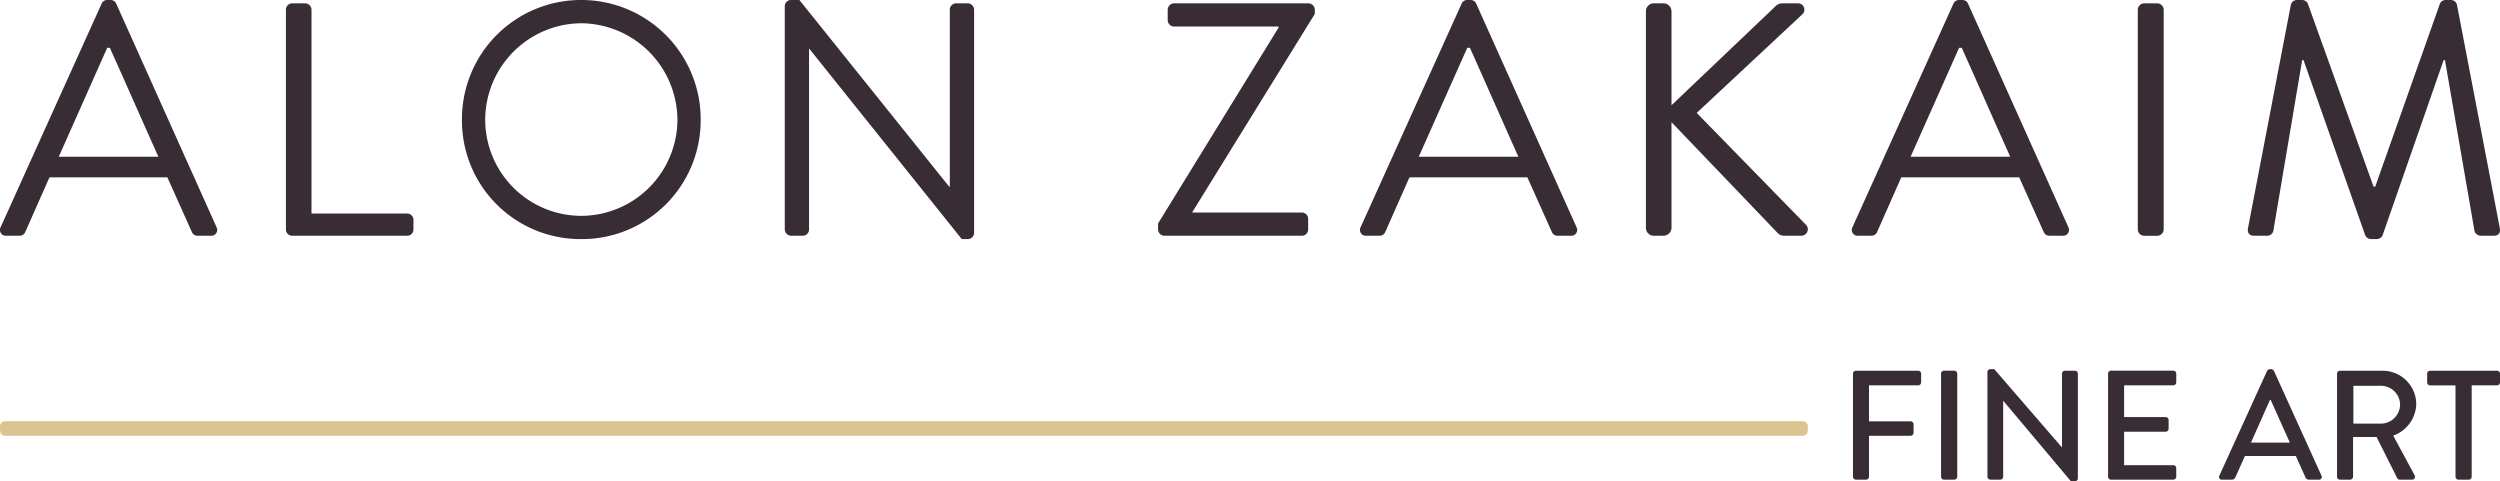 <svg xmlns="http://www.w3.org/2000/svg" xmlns:xlink="http://www.w3.org/1999/xlink" width="247.25" height="47.593" viewBox="0 0 247.25 47.593"><defs><style>.a{fill:none;}.b{clip-path:url(#a);}.c{fill:#382d35;}.d{fill:#dbc490;}</style><clipPath id="a"><path class="a" d="M0-4.118H247.25V-51.711H0Z" transform="translate(0 51.711)"/></clipPath></defs><g transform="translate(0 51.711)"><g class="b" transform="translate(0 -51.711)"><g transform="translate(0 0.001)"><path class="c" d="M-.006-1.944l9.984-22.1a.588.588,0,0,1,.558-.361h.329a.588.588,0,0,1,.559.361l9.919,22.1a.581.581,0,0,1-.559.854H19.469a.6.6,0,0,1-.559-.361l-2.43-5.42H4.823l-2.4,5.42a.6.6,0,0,1-.559.361H.553a.58.58,0,0,1-.559-.854m15.6-6.962c-1.61-3.578-3.186-7.192-4.8-10.771h-.263L5.742-8.907Z" transform="translate(0.071 24.406)"/></g><g transform="translate(28.279 0.329)"><path class="c" d="M0-.054A.624.624,0,0,1,.625-.678h1.28a.646.646,0,0,1,.624.624V20.111h9.458a.623.623,0,0,1,.624.623v.953a.623.623,0,0,1-.624.623H.625A.624.624,0,0,1,0,21.688Z" transform="translate(0 0.678)"/></g><g transform="translate(45.687 0)"><path class="c" d="M-1.02,0A11.8,11.8,0,0,1,10.8,11.855,11.746,11.746,0,0,1-1.02,23.646,11.718,11.718,0,0,1-12.811,11.855,11.773,11.773,0,0,1-1.02,0m0,21.347A9.545,9.545,0,0,0,8.5,11.855,9.6,9.6,0,0,0-1.02,2.3a9.573,9.573,0,0,0-9.491,9.557A9.517,9.517,0,0,0-1.02,21.347" transform="translate(12.811 0)"/></g><g transform="translate(77.614 0)"><path class="c" d="M0-.051A.618.618,0,0,1,.625-.642h.82L16.256,17.814h.066V.311a.623.623,0,0,1,.624-.624H18.1a.646.646,0,0,1,.624.624v22.1A.618.618,0,0,1,18.1,23H17.5L2.43,4.185H2.4V22.051a.624.624,0,0,1-.625.623H.625A.646.646,0,0,1,0,22.051Z" transform="translate(0 0.642)"/></g><g transform="translate(114.532 0.329)"><path class="c" d="M0-1.884,11.921-21.259v-.1H1.577a.646.646,0,0,1-.624-.623v-1.051a.647.647,0,0,1,.624-.624h13.3a.646.646,0,0,1,.624.624v.427L3.383-3v.033H14.22a.624.624,0,0,1,.625.623v1.052a.624.624,0,0,1-.625.623H.624A.646.646,0,0,1,0-1.291Z" transform="translate(0 23.657)"/></g><g transform="translate(134.503 0.001)"><path class="c" d="M-.006-1.944l9.984-22.1a.586.586,0,0,1,.557-.361h.329a.59.59,0,0,1,.559.361l9.917,22.1a.579.579,0,0,1-.557.854H19.469a.6.6,0,0,1-.559-.361L16.48-6.871H4.822l-2.4,5.42a.6.6,0,0,1-.557.361H.553a.58.58,0,0,1-.559-.854m15.6-6.962C13.985-12.485,12.407-16.1,10.8-19.677h-.264L5.741-8.907Z" transform="translate(0.072 24.406)"/></g><g transform="translate(162.782 0.328)"><path class="c" d="M0-.068A.778.778,0,0,1,.788-.856H1.74a.8.8,0,0,1,.789.788V9.226L12.775-.527A.973.973,0,0,1,13.4-.856h1.609A.632.632,0,0,1,15.4.294L5.024,9.982l10.87,11.133a.647.647,0,0,1-.559,1.018H13.661a.906.906,0,0,1-.591-.229L2.529,10.9V21.344a.8.8,0,0,1-.789.789H.788A.778.778,0,0,1,0,21.344Z" transform="translate(0 0.856)"/></g><g transform="translate(183.147 0.001)"><path class="c" d="M-.006-1.944l9.982-22.1a.591.591,0,0,1,.559-.361h.329a.586.586,0,0,1,.557.361l9.919,22.1a.58.58,0,0,1-.557.854H19.468a.6.6,0,0,1-.558-.361L16.48-6.871H4.821l-2.4,5.42a.6.6,0,0,1-.558.361H.551a.58.58,0,0,1-.557-.854m15.6-6.962C13.985-12.485,12.408-16.1,10.8-19.677h-.264L5.741-8.907Z" transform="translate(0.071 24.406)"/></g><g transform="translate(211.426 0.329)"><path class="c" d="M0-.054A.646.646,0,0,1,.625-.678H1.938a.647.647,0,0,1,.625.624V21.688a.647.647,0,0,1-.625.623H.625A.646.646,0,0,1,0,21.688Z" transform="translate(0 0.678)"/></g><g transform="translate(222.309 0)"><path class="c" d="M-.369-.04A.632.632,0,0,1,.222-.5H.747a.625.625,0,0,1,.56.362l6.5,18.1h.164l6.4-18.1A.625.625,0,0,1,14.935-.5h.525a.631.631,0,0,1,.593.459l4.235,22.069c.1.461-.1.789-.591.789H18.384a.675.675,0,0,1-.591-.459L14.869,5.446h-.132L8.695,22.786a.666.666,0,0,1-.559.361H7.545a.663.663,0,0,1-.557-.361L.879,5.446H.747L-2.109,22.359a.64.64,0,0,1-.591.459H-4.013c-.493,0-.69-.328-.591-.789Z" transform="translate(4.629 0.499)"/></g><g transform="translate(0 41.653)"><path class="d" d="M0-.08A.522.522,0,0,0,.522.442h177.75a.522.522,0,0,0,.522-.522V-.486a.522.522,0,0,0-.522-.522H.522A.522.522,0,0,0,0-.486Z" transform="translate(0 1.008)"/></g><g transform="translate(183.258 36.509)"><path class="c" d="M0-.921a.293.293,0,0,0,.293.293h1a.3.3,0,0,0,.293-.293V-4.969H5.7a.3.3,0,0,0,.293-.293v-.847A.3.3,0,0,0,5.7-6.4H1.586V-9.957H6.45a.293.293,0,0,0,.293-.293v-.862A.293.293,0,0,0,6.45-11.4H.293A.293.293,0,0,0,0-11.112Zm8.713,0a.3.3,0,0,0,.293.293h1.016a.3.3,0,0,0,.293-.293V-11.112a.3.3,0,0,0-.293-.293H9.006a.3.3,0,0,0-.293.293Zm4.587,0a.3.3,0,0,0,.293.293h.97a.293.293,0,0,0,.293-.293v-7.5h.015L21.552-.474h.4a.289.289,0,0,0,.292-.277v-10.36a.3.3,0,0,0-.292-.293h-.986a.293.293,0,0,0-.293.293V-3.83h-.015l-6.682-7.728h-.385a.29.29,0,0,0-.293.277Zm11.931,0a.293.293,0,0,0,.293.293h6.158a.292.292,0,0,0,.292-.293v-.847a.292.292,0,0,0-.292-.293H26.816v-3.31h4.11a.293.293,0,0,0,.293-.293v-.861a.3.3,0,0,0-.293-.293h-4.11v-3.14h4.865a.292.292,0,0,0,.292-.293v-.862a.292.292,0,0,0-.292-.293H25.523a.293.293,0,0,0-.293.293ZM36.5-.628h.969a.387.387,0,0,0,.354-.231c.308-.709.631-1.4.939-2.109H43.8L44.75-.859a.36.36,0,0,0,.354.231h.969a.272.272,0,0,0,.262-.4l-4.7-10.36a.361.361,0,0,0-.261-.169h-.154a.361.361,0,0,0-.262.169L36.237-1.028a.272.272,0,0,0,.262.4m2.863-3.664L41.24-8.51h.077l1.893,4.218ZM47.875-.921a.293.293,0,0,0,.293.293h1a.3.3,0,0,0,.293-.293V-4.846h2.325L53.833-.767a.284.284,0,0,0,.247.139h1.2a.291.291,0,0,0,.261-.446L53.432-4.985a3.415,3.415,0,0,0,2.279-3.125A3.322,3.322,0,0,0,52.354-11.4H48.168a.293.293,0,0,0-.293.293Zm1.616-5.25V-9.91h2.741A1.886,1.886,0,0,1,54.11-8.079,1.912,1.912,0,0,1,52.232-6.17Zm10.1,5.25a.3.3,0,0,0,.293.293H60.9a.3.3,0,0,0,.292-.293V-9.957H63.7a.293.293,0,0,0,.293-.293v-.862A.293.293,0,0,0,63.7-11.4H57.08a.292.292,0,0,0-.292.293v.862a.292.292,0,0,0,.292.293h2.51Z" transform="translate(0 11.558)"/></g></g></g></svg>